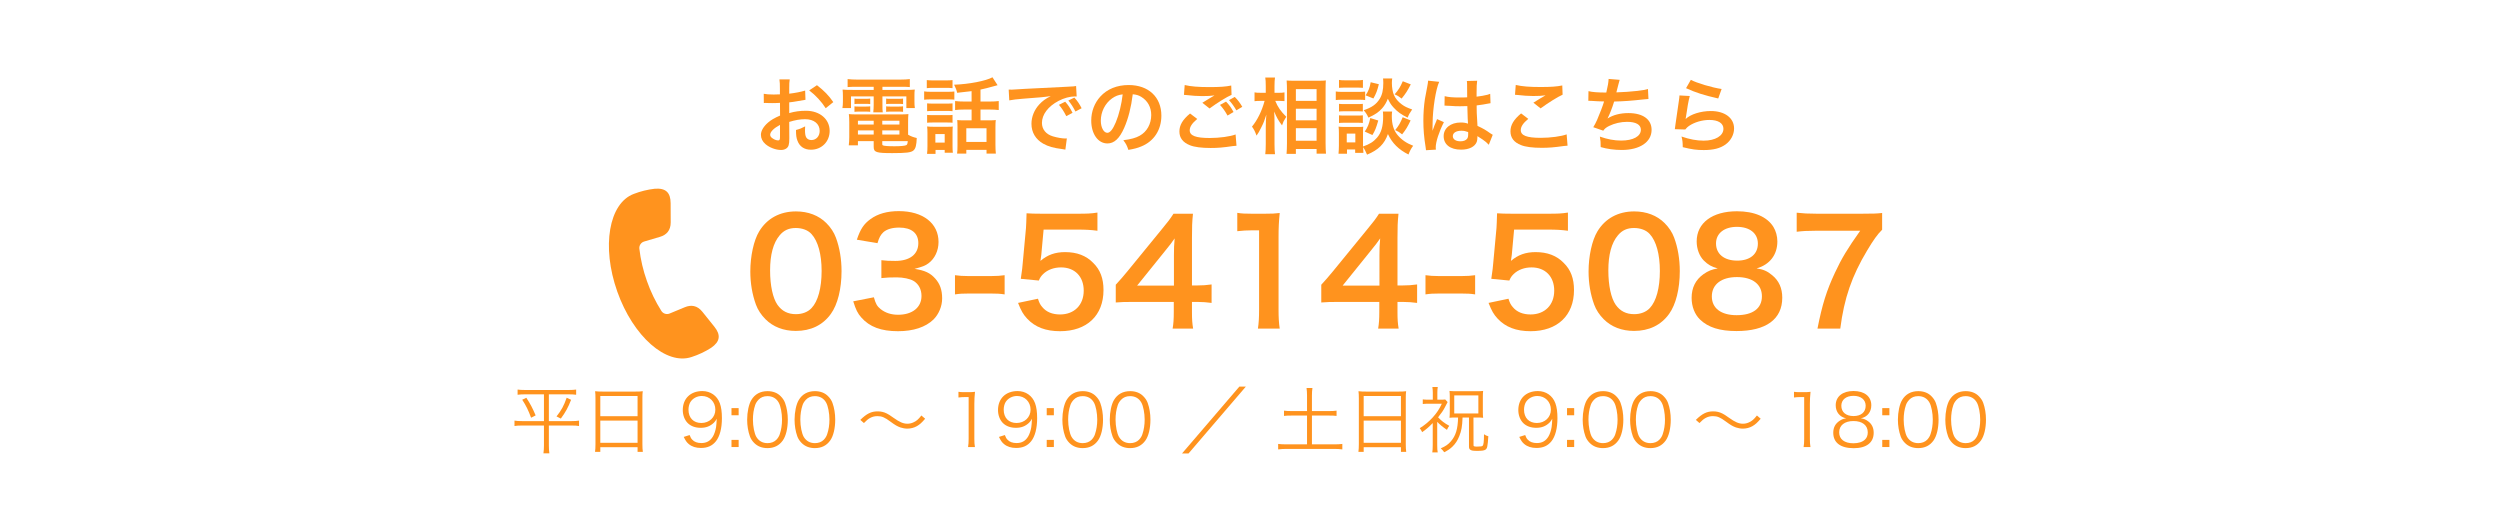<?xml version="1.0" encoding="utf-8"?>
<!-- Generator: Adobe Illustrator 23.1.1, SVG Export Plug-In . SVG Version: 6.00 Build 0)  -->
<svg version="1.1" id="レイヤー_1" xmlns="http://www.w3.org/2000/svg" xmlns:xlink="http://www.w3.org/1999/xlink" x="0px"
	 y="0px" width="485px" height="100px" viewBox="0 0 485 100" style="enable-background:new 0 0 485 100;" xml:space="preserve">
<style type="text/css">
	.st0{fill:#FFFFFF;}
	.st1{fill:#FF931E;}
	.st2{fill:#FFBB00;}
	.st3{fill:#FFE000;}
	.st4{fill:none;stroke:#FFFFFF;stroke-width:3;stroke-linecap:round;stroke-linejoin:round;}
	.st5{fill:url(#SVGID_1_);}
	.st6{clip-path:url(#SVGID_3_);}
	.st7{clip-path:url(#SVGID_5_);}
	.st8{clip-path:url(#SVGID_7_);fill:none;stroke:#FFE000;stroke-width:2;stroke-miterlimit:10;}
	.st9{clip-path:url(#SVGID_9_);}
	.st10{clip-path:url(#SVGID_11_);fill:none;stroke:#FFE000;stroke-width:2;stroke-miterlimit:10;}
	.st11{clip-path:url(#SVGID_13_);}
	.st12{clip-path:url(#SVGID_15_);fill:none;stroke:#FFE000;stroke-width:2;stroke-miterlimit:10;}
	.st13{clip-path:url(#SVGID_17_);}
	.st14{clip-path:url(#SVGID_19_);fill:none;stroke:#FFE000;stroke-width:2;stroke-miterlimit:10;}
	.st15{clip-path:url(#SVGID_21_);}
	.st16{clip-path:url(#SVGID_23_);fill:none;stroke:#FFE000;stroke-width:2;stroke-miterlimit:10;}
	.st17{clip-path:url(#SVGID_25_);}
	.st18{clip-path:url(#SVGID_27_);fill:none;stroke:#FFE000;stroke-width:2;stroke-miterlimit:10;}
	.st19{clip-path:url(#SVGID_29_);}
	.st20{clip-path:url(#SVGID_31_);fill:none;stroke:#FFE000;stroke-width:2;stroke-miterlimit:10;}
	.st21{clip-path:url(#SVGID_33_);}
	.st22{clip-path:url(#SVGID_35_);fill:none;stroke:#FFE000;stroke-width:2;stroke-miterlimit:10;}
	.st23{clip-path:url(#SVGID_37_);}
	.st24{clip-path:url(#SVGID_39_);fill:none;stroke:#FFE000;stroke-width:2;stroke-miterlimit:10;}
	.st25{clip-path:url(#SVGID_41_);}
	.st26{clip-path:url(#SVGID_43_);fill:none;stroke:#FFE000;stroke-width:2;stroke-miterlimit:10;}
	.st27{clip-path:url(#SVGID_45_);}
	.st28{clip-path:url(#SVGID_47_);fill:none;stroke:#FFE000;stroke-width:2;stroke-miterlimit:10;}
	.st29{clip-path:url(#SVGID_49_);}
	.st30{clip-path:url(#SVGID_51_);fill:none;stroke:#FFE000;stroke-width:2;stroke-miterlimit:10;}
	.st31{clip-path:url(#SVGID_53_);}
	.st32{clip-path:url(#SVGID_55_);fill:none;stroke:#FFE000;stroke-width:2;stroke-miterlimit:10;}
	.st33{clip-path:url(#SVGID_57_);}
	.st34{clip-path:url(#SVGID_59_);fill:none;stroke:#FFE000;stroke-width:2;stroke-miterlimit:10;}
	.st35{clip-path:url(#SVGID_61_);}
	.st36{clip-path:url(#SVGID_63_);fill:none;stroke:#FFE000;stroke-width:2;stroke-miterlimit:10;}
	.st37{clip-path:url(#SVGID_65_);}
	.st38{clip-path:url(#SVGID_67_);fill:none;stroke:#FFE000;stroke-width:2;stroke-miterlimit:10;}
	.st39{clip-path:url(#SVGID_69_);}
	.st40{clip-path:url(#SVGID_71_);fill:none;stroke:#FFE000;stroke-width:2;stroke-miterlimit:10;}
	.st41{clip-path:url(#SVGID_73_);}
	.st42{clip-path:url(#SVGID_75_);fill:none;stroke:#FFE000;stroke-width:2;stroke-miterlimit:10;}
	.st43{clip-path:url(#SVGID_77_);}
	.st44{clip-path:url(#SVGID_79_);fill:none;stroke:#FFE000;stroke-width:2;stroke-miterlimit:10;}
	.st45{clip-path:url(#SVGID_81_);}
	.st46{clip-path:url(#SVGID_83_);fill:none;stroke:#FFE000;stroke-width:2;stroke-miterlimit:10;}
	.st47{clip-path:url(#SVGID_85_);}
	.st48{clip-path:url(#SVGID_87_);fill:none;stroke:#FFE000;stroke-width:2;stroke-miterlimit:10;}
	.st49{clip-path:url(#SVGID_89_);}
	.st50{clip-path:url(#SVGID_91_);fill:none;stroke:#FFE000;stroke-width:2;stroke-miterlimit:10;}
	.st51{clip-path:url(#SVGID_93_);}
	.st52{clip-path:url(#SVGID_95_);fill:none;stroke:#FFE000;stroke-width:2;stroke-miterlimit:10;}
	.st53{clip-path:url(#SVGID_97_);}
	.st54{clip-path:url(#SVGID_99_);fill:none;stroke:#FFE000;stroke-width:2;stroke-miterlimit:10;}
	.st55{clip-path:url(#SVGID_101_);}
	.st56{clip-path:url(#SVGID_103_);fill:none;stroke:#FFE000;stroke-width:2;stroke-miterlimit:10;}
	.st57{clip-path:url(#SVGID_105_);}
	.st58{clip-path:url(#SVGID_107_);fill:none;stroke:#FFE000;stroke-width:2;stroke-miterlimit:10;}
	.st59{clip-path:url(#SVGID_109_);}
	.st60{clip-path:url(#SVGID_111_);fill:none;stroke:#FFE000;stroke-width:2;stroke-miterlimit:10;}
	.st61{clip-path:url(#SVGID_113_);}
	.st62{clip-path:url(#SVGID_115_);fill:none;stroke:#FFE000;stroke-width:2;stroke-miterlimit:10;}
	.st63{clip-path:url(#SVGID_117_);}
	.st64{clip-path:url(#SVGID_119_);fill:none;stroke:#FFE000;stroke-width:2;stroke-miterlimit:10;}
	.st65{clip-path:url(#SVGID_121_);}
	.st66{clip-path:url(#SVGID_123_);fill:none;stroke:#FFE000;stroke-width:2;stroke-miterlimit:10;}
	.st67{clip-path:url(#SVGID_125_);}
	.st68{clip-path:url(#SVGID_127_);fill:none;stroke:#FFE000;stroke-width:2;stroke-miterlimit:10;}
	.st69{fill:url(#SVGID_128_);}
	.st70{fill:url(#SVGID_129_);}
	.st71{fill:url(#SVGID_130_);}
	.st72{fill:url(#SVGID_131_);}
</style>
<g>
	<rect class="st0" width="485" height="100"/>
	<g>
		<path class="st1" d="M153.127,26.805c0,0.656-0.032,1.041-0.128,1.36c-0.145,0.561-0.721,0.929-1.473,0.929
			c-1.009,0-2.226-0.448-3.025-1.137c-0.576-0.496-0.881-1.12-0.881-1.809c0-0.752,0.496-1.601,1.377-2.369
			c0.576-0.496,1.28-0.912,2.337-1.36l-0.016-2.465c-0.129,0-0.129,0-0.656,0.032c-0.24,0.016-0.465,0.016-0.865,0.016
			c-0.239,0-0.688-0.016-0.88-0.016c-0.208-0.017-0.353-0.017-0.4-0.017c-0.063,0-0.191,0-0.336,0.017l-0.016-1.793
			c0.448,0.096,1.088,0.145,1.937,0.145c0.16,0,0.336,0,0.561-0.017c0.384-0.016,0.464-0.016,0.64-0.016v-1.057
			c0-0.912-0.016-1.328-0.096-1.841h2.001c-0.08,0.513-0.097,0.849-0.097,1.745v1.024c1.201-0.145,2.273-0.353,3.09-0.608
			l0.063,1.793c-0.288,0.048-0.592,0.096-1.696,0.288c-0.528,0.096-0.849,0.144-1.457,0.208v2.08
			c1.089-0.319,2.097-0.448,3.266-0.448c2.673,0,4.578,1.633,4.578,3.906c0,2.081-1.553,3.649-3.634,3.649
			c-1.297,0-2.209-0.624-2.625-1.776c-0.208-0.545-0.272-1.073-0.272-2.049c0.816-0.225,1.089-0.337,1.777-0.705
			c-0.032,0.305-0.032,0.448-0.032,0.705c0,0.672,0.064,1.104,0.224,1.408c0.177,0.336,0.561,0.544,1.009,0.544
			c0.944,0,1.616-0.752,1.616-1.776c0-1.377-1.12-2.273-2.833-2.273c-0.96,0-1.937,0.177-3.073,0.528L153.127,26.805z
			 M151.319,24.227c-1.201,0.641-1.905,1.345-1.905,1.921c0,0.272,0.16,0.513,0.528,0.736c0.32,0.225,0.721,0.353,1.024,0.353
			c0.272,0,0.353-0.145,0.353-0.673V24.227z M160.186,20.994c-0.801-1.264-1.969-2.528-3.201-3.457l1.505-1.009
			c1.393,1.073,2.32,2.033,3.169,3.281L160.186,20.994z"/>
		<path class="st1" d="M166.118,16.833c-0.704,0-1.152,0.016-1.681,0.063v-1.553c0.576,0.064,1.137,0.097,1.809,0.097h8.452
			c0.72,0,1.265-0.032,1.809-0.097v1.553c-0.528-0.048-0.929-0.063-1.648-0.063h-3.666v0.608h4.29c1.072,0,1.521-0.017,1.984-0.064
			c-0.063,0.4-0.063,0.704-0.063,1.312v1.009c0,0.56,0.016,0.832,0.08,1.265h-1.649v-2.257h-4.642v1.584
			c0,0.769,0,1.072,0.064,1.505h-1.841c0.048-0.464,0.08-0.849,0.08-1.505v-1.584h-4.402v2.257h-1.664
			c0.063-0.433,0.096-0.721,0.096-1.265v-1.009c0-0.576-0.016-0.896-0.064-1.312c0.448,0.048,0.896,0.064,1.969,0.064h4.066v-0.608
			H166.118z M176.17,26.133c0.56,0.32,1.04,0.496,1.681,0.64c-0.049,1.393-0.225,2.065-0.641,2.417
			c-0.464,0.4-1.377,0.513-4.113,0.513c-3.138,0-3.602-0.16-3.602-1.232v-1.089h-3.058v0.816h-1.776
			c0.063-0.496,0.096-1.008,0.096-1.585v-2.944c0-0.608-0.032-1.057-0.08-1.537c0.433,0.048,0.832,0.064,1.521,0.064h8.451
			c0.721,0,1.153-0.017,1.585-0.064c-0.048,0.433-0.063,0.832-0.063,1.553V26.133z M165.766,19.122
			c0.256,0.048,0.384,0.048,0.832,0.048h1.408c0.353,0,0.608-0.017,0.816-0.048v1.072c-0.256-0.032-0.432-0.048-0.816-0.048h-1.408
			c-0.384,0-0.576,0.016-0.832,0.048V19.122z M165.766,20.626c0.256,0.049,0.384,0.049,0.832,0.049h1.408
			c0.368,0,0.608-0.017,0.816-0.049v1.073c-0.224-0.032-0.416-0.049-0.816-0.049h-1.408c-0.4,0-0.561,0.017-0.832,0.049V20.626z
			 M166.438,23.428v0.736h3.058v-0.736H166.438z M166.438,25.3V26.1h3.058V25.3H166.438z M171.16,24.164h3.33v-0.736h-3.33V24.164z
			 M171.16,26.1h3.33V25.3h-3.33V26.1z M171.16,27.957c0,0.128,0.032,0.208,0.112,0.24c0.208,0.112,0.961,0.176,2.257,0.176
			c1.169,0,2.017-0.079,2.273-0.208c0.191-0.096,0.256-0.239,0.304-0.784h-4.946V27.957z M171.913,19.122
			c0.24,0.048,0.384,0.048,0.832,0.048h1.633c0.368,0,0.592-0.017,0.816-0.048v1.072c-0.272-0.032-0.433-0.048-0.816-0.048h-1.633
			c-0.384,0-0.592,0.016-0.832,0.048V19.122z M171.913,20.626c0.24,0.049,0.384,0.049,0.832,0.049h1.633
			c0.368,0,0.608-0.017,0.816-0.049v1.073c-0.24-0.032-0.416-0.049-0.816-0.049h-1.633c-0.4,0-0.561,0.017-0.832,0.049V20.626z"/>
		<path class="st1" d="M179.285,17.729c0.4,0.063,0.688,0.08,1.297,0.08h3.265c0.673,0,0.929-0.017,1.297-0.064v1.585
			c-0.336-0.032-0.528-0.048-1.217-0.048h-3.345c-0.593,0-0.896,0.016-1.297,0.063V17.729z M179.797,15.536
			c0.416,0.048,0.688,0.064,1.328,0.064h2.337c0.641,0,0.912-0.017,1.329-0.064v1.568c-0.385-0.048-0.753-0.063-1.329-0.063h-2.337
			c-0.576,0-0.929,0.016-1.328,0.063V15.536z M181.494,29.846h-1.648c0.063-0.479,0.08-0.896,0.08-1.504v-2.545
			c0-0.513-0.017-0.816-0.064-1.265c0.385,0.048,0.736,0.063,1.217,0.063h2.689c0.624,0,0.8,0,1.072-0.048
			c-0.032,0.32-0.048,0.576-0.048,1.152v2.689c0,0.592,0.016,0.832,0.063,1.248h-1.585v-0.544h-1.776V29.846z M179.861,20.05
			c0.336,0.032,0.544,0.049,1.057,0.049h2.85c0.512,0,0.72-0.017,1.024-0.049v1.521c-0.385-0.048-0.545-0.048-1.024-0.048h-2.85
			c-0.513,0-0.721,0.017-1.057,0.048V20.05z M179.861,22.291c0.336,0.032,0.544,0.048,1.057,0.048h2.85c0.527,0,0.704,0,1.024-0.048
			v1.521c-0.368-0.048-0.528-0.048-1.057-0.048h-2.833c-0.497,0-0.721,0.016-1.041,0.048V22.291z M181.461,27.669h1.809v-1.664
			h-1.809V27.669z M188.489,17.682c-0.961,0.128-1.121,0.144-2.802,0.319c-0.111-0.512-0.256-0.896-0.592-1.568
			c2.881-0.096,6.179-0.736,7.443-1.44l0.992,1.536c-0.208,0.049-0.208,0.049-0.769,0.208c-0.944,0.272-1.776,0.48-2.545,0.641
			v2.321h1.729c0.801,0,1.312-0.032,1.809-0.097v1.745c-0.512-0.064-1.057-0.096-1.792-0.096h-1.745v2.097h1.761
			c0.544,0,0.864-0.017,1.2-0.064c-0.048,0.368-0.063,0.784-0.063,1.393v3.441c0,0.641,0.031,1.265,0.08,1.681h-1.81v-0.72h-3.921
			v0.72h-1.793c0.064-0.416,0.08-0.88,0.08-1.633v-3.602c0-0.56-0.016-0.848-0.048-1.28c0.352,0.048,0.72,0.064,1.168,0.064h1.617
			v-2.097h-1.393c-0.801,0-1.28,0.031-1.809,0.096v-1.745c0.512,0.064,1.024,0.097,1.824,0.097h1.377V17.682z M187.464,27.541h3.921
			v-2.657h-3.921V27.541z"/>
		<path class="st1" d="M195.685,17.377c0.353,0.016,0.528,0.016,0.608,0.016c0.288,0,0.288,0,2.641-0.159
			c0.896-0.049,3.554-0.192,7.987-0.4c1.312-0.064,1.553-0.08,1.841-0.145l0.112,2.033c-0.177-0.016-0.177-0.016-0.336-0.016
			c-0.961,0-2.146,0.319-3.17,0.864c-2.032,1.056-3.233,2.656-3.233,4.273c0,1.248,0.784,2.209,2.129,2.609
			c0.784,0.239,1.809,0.416,2.385,0.416c0.017,0,0.16,0,0.32-0.017l-0.288,2.177c-0.191-0.048-0.271-0.048-0.544-0.096
			c-1.761-0.224-2.77-0.512-3.745-1.057c-1.473-0.832-2.289-2.192-2.289-3.857c0-1.36,0.544-2.705,1.521-3.762
			c0.608-0.656,1.185-1.088,2.225-1.616c-1.297,0.192-1.921,0.256-5.395,0.512c-1.072,0.08-2.032,0.192-2.656,0.32L195.685,17.377z
			 M206.649,19.73c0.641,0.735,0.929,1.168,1.425,2.16l-1.216,0.641c-0.48-0.944-0.865-1.537-1.425-2.193L206.649,19.73z
			 M208.634,21.635c-0.448-0.88-0.832-1.473-1.377-2.129l1.169-0.576c0.608,0.672,0.96,1.185,1.408,2.064L208.634,21.635z"/>
		<path class="st1" d="M218.087,24.82c-0.912,2.064-1.937,3.009-3.249,3.009c-1.825,0-3.138-1.856-3.138-4.434
			c0-1.761,0.625-3.409,1.761-4.658c1.345-1.473,3.233-2.24,5.507-2.24c3.841,0,6.338,2.337,6.338,5.938
			c0,2.769-1.44,4.978-3.89,5.97c-0.768,0.32-1.393,0.48-2.513,0.673c-0.272-0.849-0.464-1.201-0.977-1.873
			c1.473-0.192,2.434-0.448,3.186-0.881c1.393-0.768,2.225-2.288,2.225-4.001c0-1.537-0.688-2.785-1.969-3.554
			c-0.496-0.288-0.912-0.416-1.616-0.48C219.448,20.803,218.888,23.012,218.087,24.82z M215.735,19.09
			c-1.345,0.96-2.177,2.609-2.177,4.321c0,1.312,0.56,2.354,1.264,2.354c0.528,0,1.073-0.673,1.649-2.049
			c0.608-1.44,1.136-3.602,1.328-5.41C216.967,18.401,216.391,18.626,215.735,19.09z"/>
		<path class="st1" d="M232.263,23.075c-1.009,0.849-1.457,1.521-1.457,2.209c0,1.04,1.169,1.488,3.874,1.488
			c1.904,0,4.001-0.288,5.025-0.688l0.177,2.192c-0.272,0.017-0.368,0.032-0.705,0.064c-1.921,0.288-2.944,0.368-4.321,0.368
			c-1.745,0-3.153-0.177-4.002-0.528c-1.376-0.545-2.049-1.425-2.049-2.673c0-1.233,0.624-2.289,2.065-3.49L232.263,23.075z
			 M229.83,16.497c1.232,0.288,2.657,0.399,4.802,0.399c2.033,0,3.17-0.08,4.227-0.304l0.063,1.809
			c-0.96,0.416-2.688,1.488-4.273,2.642l-1.393-1.104c0.832-0.528,1.616-0.993,2.353-1.425c-0.704,0.096-1.393,0.128-2.4,0.128
			c-0.816,0-2.146-0.08-2.93-0.192c-0.32-0.032-0.368-0.032-0.592-0.048L229.83,16.497z M237.849,19.714
			c0.641,0.673,0.992,1.137,1.456,2.017l-1.168,0.688c-0.433-0.8-0.896-1.456-1.457-2.064L237.849,19.714z M239.85,21.411
			c-0.4-0.721-0.864-1.361-1.425-1.985l1.12-0.624c0.625,0.624,1.041,1.2,1.457,1.921L239.85,21.411z"/>
		<path class="st1" d="M247.399,19.57c0.496,1.2,1.072,2.049,2.145,3.089c-0.08,0.128-0.145,0.24-0.192,0.304
			c-0.336,0.528-0.384,0.641-0.64,1.361c-0.705-0.944-1.041-1.521-1.521-2.689c0.049,0.929,0.064,1.312,0.064,2.193v4.113
			c0,0.8,0.032,1.488,0.096,1.969h-1.889c0.064-0.513,0.097-1.152,0.097-1.969v-3.298c0-0.704,0.048-1.84,0.111-2.4
			c-0.352,1.12-0.544,1.616-0.96,2.433c-0.368,0.769-0.656,1.249-0.944,1.633c-0.272-0.769-0.496-1.217-0.881-1.745
			c1.041-1.248,1.921-3.024,2.449-4.993h-0.784c-0.512,0-0.832,0.016-1.169,0.063v-1.713c0.289,0.064,0.641,0.08,1.185,0.08h0.993
			v-1.296c0-0.849-0.032-1.217-0.097-1.665h1.889c-0.063,0.416-0.096,0.912-0.096,1.648v1.312h0.912c0.416,0,0.736-0.016,1.024-0.08
			v1.697c-0.368-0.032-0.64-0.048-1.008-0.048H247.399z M249.591,29.846c0.048-0.592,0.08-1.264,0.08-2.049V17.313
			c0-0.545-0.016-0.929-0.064-1.697c0.433,0.032,0.736,0.048,1.425,0.048h4.802c0.688,0,1.041-0.016,1.377-0.063
			c-0.032,0.464-0.048,0.896-0.048,1.633v10.548c0,0.849,0.032,1.537,0.08,2.033h-1.825v-0.913H251.4v0.944H249.591z M251.4,19.57
			h4.018v-2.273H251.4V19.57z M251.4,23.348h4.018v-2.257H251.4V23.348z M251.4,27.301h4.018v-2.433H251.4V27.301z"/>
		<path class="st1" d="M259.141,17.745c0.384,0.064,0.688,0.08,1.28,0.08h3.137c0.656,0,0.896-0.016,1.281-0.064v1.649
			c-0.337-0.048-0.561-0.064-1.217-0.064h-3.201c-0.561,0-0.896,0.017-1.28,0.064V17.745z M270.073,21.635
			c-0.048,0.288-0.063,0.561-0.063,0.896c0,1.585,0.352,2.737,1.104,3.649c0.752,0.912,1.744,1.601,3.041,2.097
			c-0.433,0.593-0.592,0.896-0.912,1.697c-1.905-0.945-3.186-2.226-3.986-3.97c-0.672,1.921-1.84,3.089-4.049,4.001
			c-0.24-0.576-0.48-1.056-0.769-1.456c0.016,0.576,0.032,0.752,0.063,1.104h-1.601v-0.656h-1.584v0.832h-1.648
			c0.048-0.496,0.079-1.057,0.079-1.568v-2.449c0-0.48-0.016-0.816-0.063-1.249c0.32,0.049,0.576,0.064,1.072,0.064h2.753
			c0.528,0,0.688,0,0.961-0.048c-0.032,0.288-0.048,0.561-0.048,1.152v2.353c0,0.097,0,0.177,0,0.337
			c1.264-0.433,2.032-0.913,2.721-1.713c0.832-0.961,1.185-2.209,1.185-4.082c0-0.448-0.017-0.688-0.048-0.992H270.073z
			 M259.765,15.504c0.368,0.064,0.656,0.08,1.296,0.08h2.049c0.641,0,0.913-0.016,1.297-0.08v1.537
			c-0.432-0.032-0.72-0.048-1.297-0.048h-2.049c-0.576,0-0.912,0.016-1.296,0.048V15.504z M259.765,20.146
			c0.304,0.031,0.512,0.048,1.008,0.048h2.626c0.512,0,0.72-0.017,0.992-0.048v1.488c-0.288-0.032-0.528-0.048-0.992-0.048h-2.626
			c-0.496,0-0.704,0.016-1.008,0.048V20.146z M259.765,22.371c0.304,0.032,0.512,0.048,1.008,0.048h2.626
			c0.512,0,0.72-0.016,0.992-0.048v1.488c-0.272-0.031-0.528-0.048-1.009-0.048h-2.609c-0.479,0-0.72,0.017-1.008,0.048V22.371z
			 M261.27,27.621h1.664v-1.696h-1.664V27.621z M270.089,15.216c-0.048,0.32-0.064,0.608-0.064,0.913c0,0.848,0.16,1.792,0.4,2.305
			c0.304,0.688,0.784,1.265,1.505,1.809c0.56,0.416,1.024,0.641,2.032,0.992c-0.448,0.641-0.608,0.913-0.88,1.585
			c-1.2-0.576-1.969-1.12-2.722-1.953c-0.512-0.576-0.64-0.768-1.12-1.713c-0.272,0.705-0.624,1.312-1.104,1.857
			c-0.672,0.752-1.36,1.216-2.657,1.809c-0.304-0.641-0.512-0.977-0.928-1.44c1.553-0.513,2.448-1.137,3.104-2.193
			c0.497-0.8,0.705-1.729,0.705-3.073c0-0.368-0.017-0.544-0.049-0.896H270.089z M267.384,23.38
			c-0.416,1.456-0.624,1.969-1.137,2.816l-1.488-0.672c0.56-0.801,0.848-1.488,1.072-2.625L267.384,23.38z M267.497,16.337
			c-0.305,1.248-0.528,1.824-1.057,2.769l-1.505-0.608c0.576-0.912,0.784-1.44,0.977-2.545L267.497,16.337z M273.691,16.368
			c-0.641,1.249-1.009,1.825-1.777,2.754c-0.528-0.416-0.784-0.576-1.36-0.816c0.784-0.896,1.104-1.425,1.585-2.545L273.691,16.368z
			 M273.659,23.363c-0.608,1.265-0.912,1.777-1.648,2.705c-0.593-0.464-0.673-0.512-1.345-0.832
			c0.688-0.832,1.024-1.425,1.456-2.497L273.659,23.363z"/>
		<path class="st1" d="M276.645,29.142c-0.016-0.16-0.016-0.256-0.08-0.624c-0.304-1.873-0.432-3.409-0.432-5.09
			c0-1.44,0.096-2.85,0.304-4.242c0.08-0.479,0.08-0.479,0.433-2.289c0.112-0.56,0.176-1.024,0.176-1.185c0-0.016,0-0.031,0-0.063
			l2.161,0.224c-0.656,1.393-1.265,5.251-1.28,8.035c-0.017,0.577-0.017,0.577-0.017,0.833c0,0.112,0,0.112,0,0.256
			c0,0.128,0,0.16-0.016,0.336h0.016c0.08-0.176,0.08-0.176,0.192-0.464c0.032-0.112,0.112-0.288,0.192-0.544
			c0.144-0.337,0.144-0.337,0.304-0.721c0.032-0.048,0.048-0.096,0.192-0.496l1.328,0.592c-0.944,1.857-1.585,3.842-1.585,4.898
			c0,0.112,0,0.128,0.032,0.432L276.645,29.142z M280.263,18.657c0.752,0.192,1.584,0.257,2.896,0.257c0.561,0,0.913,0,1.473-0.032
			c0-0.944-0.016-1.745-0.016-2.401c0-0.352-0.017-0.592-0.048-0.769l2.001-0.048c-0.08,0.448-0.112,1.217-0.112,2.354
			c0,0.176,0,0.416,0,0.736c0.832-0.097,1.536-0.225,2.161-0.385c0.096-0.031,0.096-0.031,0.352-0.128l0.128-0.032l0.064,1.81
			c-0.16,0.016-0.176,0.016-0.465,0.08c-0.544,0.111-1.376,0.256-2.225,0.352c0,0.145,0,0.145,0,0.353c0,0.896,0,0.928,0.16,3.617
			c1.152,0.544,1.553,0.769,2.513,1.457c0.208,0.144,0.288,0.191,0.448,0.271l-0.768,1.937c-0.272-0.319-0.753-0.736-1.201-1.024
			c-0.544-0.352-0.912-0.592-1.008-0.656c0,0.097,0,0.129,0,0.225c0,0.352-0.048,0.672-0.128,0.896
			c-0.368,0.944-1.489,1.504-3.042,1.504c-2.097,0-3.377-0.992-3.377-2.625c0-1.552,1.36-2.641,3.297-2.641
			c0.593,0,0.993,0.064,1.425,0.224c-0.048-0.399-0.063-1.184-0.128-3.409c-0.641,0.017-1.024,0.032-1.44,0.032
			c-0.593,0-1.232-0.016-1.985-0.08c-0.224,0-0.399-0.016-0.479-0.016c-0.145-0.017-0.24-0.017-0.272-0.017
			c-0.08-0.016-0.128-0.016-0.16-0.016c-0.016,0-0.048,0-0.096,0.016L280.263,18.657z M283.512,25.364
			c-1.024,0-1.665,0.4-1.665,1.057c0,0.592,0.576,0.992,1.473,0.992c0.593,0,1.057-0.176,1.297-0.496
			c0.144-0.192,0.208-0.433,0.208-0.864c0-0.176,0-0.433,0-0.433C284.296,25.429,283.993,25.364,283.512,25.364z"/>
		<path class="st1" d="M296.487,23.059c-1.009,0.832-1.456,1.504-1.456,2.192c0,1.041,1.168,1.489,3.873,1.489
			c1.905,0,4.002-0.288,5.026-0.673l0.176,2.193c-0.272,0.016-0.368,0.016-0.704,0.063c-1.921,0.272-2.945,0.353-4.322,0.353
			c-1.744,0-3.153-0.176-4.001-0.528c-1.377-0.528-2.049-1.425-2.049-2.673c0-1.217,0.624-2.273,2.064-3.474L296.487,23.059z
			 M294.054,16.48c1.232,0.288,2.657,0.4,4.802,0.4c2.033,0,3.169-0.08,4.226-0.304l0.064,1.792
			c-0.961,0.433-2.689,1.505-4.274,2.657l-1.393-1.104c0.833-0.528,1.617-1.008,2.354-1.425c-0.704,0.097-1.393,0.129-2.401,0.129
			c-0.816,0-2.145-0.08-2.929-0.192c-0.32-0.032-0.368-0.048-0.593-0.048L294.054,16.48z"/>
		<path class="st1" d="M308.165,17.682c0.736,0.191,1.809,0.271,3.457,0.271c0.304-1.28,0.416-1.952,0.448-2.641l2.145,0.176
			c-0.096,0.288-0.096,0.288-0.256,0.929c-0.288,1.2-0.288,1.2-0.384,1.504c1.216-0.031,3.024-0.16,4.081-0.288
			c1.185-0.144,1.489-0.208,2.049-0.368l0.097,1.938c-0.368,0.016-0.513,0.031-0.929,0.08c-2.321,0.256-3.729,0.368-5.73,0.416
			c-0.336,1.136-0.944,2.673-1.265,3.249v0.032c1.072-0.688,2.465-1.041,4.034-1.041c2.816,0,4.497,1.217,4.497,3.25
			c0,2.369-2.288,3.905-5.794,3.905c-1.425,0-2.833-0.192-4.082-0.561c0-0.912-0.016-1.232-0.159-2.032
			c1.44,0.512,2.784,0.769,4.129,0.769c2.321,0,3.826-0.816,3.826-2.098c0-0.992-0.961-1.536-2.689-1.536
			c-1.185,0-2.417,0.288-3.441,0.784c-0.592,0.288-0.88,0.528-1.168,0.929l-1.938-0.673c0.24-0.384,0.513-0.88,0.753-1.44
			c0.528-1.217,1.12-2.77,1.344-3.554c-0.848-0.016-1.568-0.048-2.417-0.111c-0.224-0.017-0.384-0.017-0.512-0.017
			c-0.016,0-0.064,0-0.128,0L308.165,17.682z"/>
		<path class="st1" d="M327.815,18.626c-0.24,0.88-0.513,2.368-0.721,3.938c-0.032,0.224-0.032,0.224-0.08,0.464l0.032,0.032
			c0.929-0.896,2.913-1.521,4.85-1.521c2.722,0,4.514,1.344,4.514,3.393c0,1.169-0.624,2.354-1.648,3.09
			c-1.04,0.752-2.369,1.088-4.226,1.088c-1.377,0-2.257-0.111-4.082-0.56c-0.016-0.992-0.048-1.312-0.239-2.065
			c1.568,0.545,2.944,0.801,4.306,0.801c2.257,0,3.825-0.944,3.825-2.305c0-1.073-1.009-1.713-2.705-1.713
			c-1.425,0-2.913,0.432-3.985,1.168c-0.288,0.208-0.385,0.305-0.721,0.688l-2.017-0.063c0.048-0.288,0.048-0.353,0.128-0.961
			c0.128-0.992,0.384-2.769,0.673-4.658c0.063-0.384,0.079-0.576,0.096-0.928L327.815,18.626z M328.023,15.488
			c1.104,0.608,4.161,1.521,5.97,1.776l-0.656,1.841c-2.736-0.624-4.417-1.152-6.242-2.001L328.023,15.488z"/>
	</g>
	<g>
		<path class="st1" d="M138.589,63.385l-2.339-2.915c-0.992-1.236-2.194-1.37-3.39-0.87l-2.953,1.224
			c-0.583,0.243-1.257,0.033-1.599-0.499c-1.151-1.821-2.091-3.768-2.803-5.802c-0.726-2.029-1.219-4.133-1.47-6.274
			c-0.069-0.628,0.323-1.215,0.929-1.393l3.066-0.906c1.244-0.364,2.094-1.224,2.088-2.809l-0.016-3.738
			c-0.007-2.047-0.949-2.955-3.072-2.788c-1.391,0.158-2.756,0.494-4.061,0.999c-4.845,1.801-6.31,10.207-3.219,18.944
			c3.091,8.737,9.518,14.35,14.417,12.703c1.333-0.428,2.605-1.025,3.786-1.777C139.71,66.279,139.871,64.981,138.589,63.385z"/>
		<g>
			<path class="st1" d="M148.503,61.929c-0.84-0.84-1.484-1.819-1.849-2.827c-0.728-1.988-1.092-4.173-1.092-6.44
				c0-2.968,0.672-6.048,1.708-7.756c1.512-2.521,4.032-3.893,7.14-3.893c2.381,0,4.425,0.784,5.908,2.269
				c0.84,0.84,1.484,1.82,1.849,2.828c0.728,1.96,1.092,4.2,1.092,6.496c0,3.443-0.756,6.468-2.072,8.288
				c-1.568,2.184-3.892,3.304-6.804,3.304C152.003,64.197,149.987,63.413,148.503,61.929z M157.435,59.773
				c1.26-1.316,1.96-3.92,1.96-7.196c0-3.248-0.7-5.796-1.96-7.168c-0.672-0.756-1.792-1.176-3.052-1.176
				c-1.344,0-2.324,0.448-3.136,1.428c-1.232,1.456-1.849,3.752-1.849,6.804c0,2.94,0.532,5.376,1.428,6.664
				c0.868,1.232,2.044,1.82,3.584,1.82C155.643,60.949,156.735,60.529,157.435,59.773z"/>
			<path class="st1" d="M169.531,57.673c0.364,1.288,0.616,1.736,1.315,2.296c0.925,0.729,2.044,1.093,3.389,1.093
				c2.771,0,4.536-1.429,4.536-3.641c0-1.288-0.561-2.352-1.568-2.939c-0.672-0.393-1.988-0.672-3.22-0.672
				c-1.232,0-2.044,0.027-2.996,0.14v-3.472c0.896,0.111,1.512,0.14,2.716,0.14c2.8,0,4.452-1.288,4.452-3.444
				c0-1.932-1.316-3.023-3.696-3.023c-1.372,0-2.38,0.308-3.052,0.868c-0.561,0.531-0.84,1.008-1.176,2.155l-4.004-0.672
				c0.699-2.072,1.344-3.052,2.659-4.004c1.429-1.036,3.248-1.54,5.488-1.54c4.676,0,7.7,2.353,7.7,5.992
				c0,1.68-0.729,3.22-1.932,4.116c-0.616,0.476-1.232,0.699-2.717,1.092c1.988,0.308,3.024,0.784,4.004,1.876
				c0.925,1.036,1.345,2.212,1.345,3.864c0,1.512-0.645,3.052-1.681,4.088c-1.54,1.483-3.892,2.268-6.888,2.268
				c-3.276,0-5.516-0.84-7.112-2.66c-0.699-0.783-1.063-1.512-1.567-3.136L169.531,57.673z"/>
			<path class="st1" d="M185.266,53.389c0.812,0.112,1.512,0.169,2.632,0.169h4.34c1.148,0,1.849-0.057,2.66-0.169v3.725
				c-0.924-0.141-1.512-0.168-2.66-0.168h-4.34c-1.092,0-1.708,0.027-2.632,0.168V53.389z"/>
			<path class="st1" d="M201.366,57.953c0.252,0.812,0.448,1.176,0.84,1.624c0.784,0.952,1.96,1.428,3.444,1.428
				c2.771,0,4.592-1.848,4.592-4.62c0-2.743-1.736-4.508-4.396-4.508c-1.372,0-2.604,0.448-3.473,1.288
				c-0.392,0.393-0.588,0.645-0.84,1.26l-3.5-0.336c0.28-1.987,0.309-2.128,0.364-2.912l0.644-6.943
				c0.028-0.504,0.084-1.456,0.112-2.856c0.84,0.057,1.484,0.084,2.968,0.084h6.889c1.932,0,2.632-0.027,3.892-0.224v3.528
				c-1.232-0.169-2.324-0.225-3.864-0.225h-6.58l-0.447,4.9c-0.028,0.224-0.084,0.616-0.168,1.176
				c1.371-1.176,2.855-1.708,4.787-1.708c2.269,0,4.089,0.672,5.46,2.1c1.372,1.345,1.988,3.024,1.988,5.265
				c0,4.928-3.22,7.979-8.428,7.979c-2.772,0-4.844-0.784-6.384-2.436c-0.756-0.812-1.148-1.484-1.765-3.053L201.366,57.953z"/>
			<path class="st1" d="M235.049,58.765c-1.036-0.14-1.624-0.168-2.8-0.195h-1.008v1.987c0,1.429,0.056,2.156,0.224,3.192h-3.976
				c0.168-0.979,0.224-1.848,0.224-3.248v-1.932h-7.756c-1.652,0-2.548,0.027-3.5,0.111v-3.443c0.952-1.036,1.26-1.4,2.24-2.576
				l6.636-8.12c1.231-1.483,1.68-2.072,2.324-3.08h3.779c-0.168,1.624-0.195,2.604-0.195,4.732v9.184h0.979
				c1.12,0,1.792-0.056,2.828-0.196V58.765z M227.742,49.609c0-1.316,0.027-2.212,0.14-3.36c-0.56,0.812-0.896,1.26-1.904,2.492
				l-5.376,6.664h7.141V49.609z"/>
			<path class="st1" d="M244.037,63.749c0.168-1.092,0.225-2.184,0.225-3.64V44.682h-1.345c-1.035,0-1.848,0.056-2.884,0.168v-3.557
				c0.868,0.141,1.484,0.168,2.8,0.168h2.576c1.428,0,1.849-0.027,2.856-0.14c-0.168,1.652-0.225,2.939-0.225,4.62v14.168
				c0,1.483,0.057,2.492,0.225,3.64H244.037z"/>
			<path class="st1" d="M274.92,58.765c-1.036-0.14-1.624-0.168-2.8-0.195h-1.008v1.987c0,1.429,0.056,2.156,0.224,3.192h-3.976
				c0.168-0.979,0.224-1.848,0.224-3.248v-1.932h-7.756c-1.652,0-2.548,0.027-3.5,0.111v-3.443c0.952-1.036,1.26-1.4,2.24-2.576
				l6.636-8.12c1.231-1.483,1.68-2.072,2.324-3.08h3.779c-0.168,1.624-0.195,2.604-0.195,4.732v9.184h0.979
				c1.12,0,1.792-0.056,2.828-0.196V58.765z M267.613,49.609c0-1.316,0.027-2.212,0.14-3.36c-0.56,0.812-0.896,1.26-1.904,2.492
				l-5.376,6.664h7.141V49.609z"/>
			<path class="st1" d="M276.544,53.389c0.812,0.112,1.512,0.169,2.632,0.169h4.34c1.147,0,1.848-0.057,2.66-0.169v3.725
				c-0.924-0.141-1.513-0.168-2.66-0.168h-4.34c-1.092,0-1.708,0.027-2.632,0.168V53.389z"/>
			<path class="st1" d="M292.644,57.953c0.252,0.812,0.447,1.176,0.84,1.624c0.784,0.952,1.96,1.428,3.443,1.428
				c2.772,0,4.593-1.848,4.593-4.62c0-2.743-1.736-4.508-4.396-4.508c-1.372,0-2.604,0.448-3.472,1.288
				c-0.393,0.393-0.588,0.645-0.84,1.26l-3.5-0.336c0.279-1.987,0.308-2.128,0.363-2.912l0.645-6.943
				c0.028-0.504,0.084-1.456,0.112-2.856c0.84,0.057,1.483,0.084,2.968,0.084h6.888c1.932,0,2.632-0.027,3.892-0.224v3.528
				c-1.231-0.169-2.323-0.225-3.863-0.225h-6.58l-0.448,4.9c-0.028,0.224-0.084,0.616-0.168,1.176
				c1.372-1.176,2.856-1.708,4.788-1.708c2.268,0,4.088,0.672,5.46,2.1c1.372,1.345,1.988,3.024,1.988,5.265
				c0,4.928-3.221,7.979-8.429,7.979c-2.771,0-4.844-0.784-6.384-2.436c-0.756-0.812-1.147-1.484-1.764-3.053L292.644,57.953z"/>
			<path class="st1" d="M311.123,61.929c-0.84-0.84-1.484-1.819-1.849-2.827c-0.728-1.988-1.092-4.173-1.092-6.44
				c0-2.968,0.672-6.048,1.708-7.756c1.512-2.521,4.032-3.893,7.14-3.893c2.381,0,4.425,0.784,5.908,2.269
				c0.84,0.84,1.484,1.82,1.849,2.828c0.728,1.96,1.092,4.2,1.092,6.496c0,3.443-0.756,6.468-2.072,8.288
				c-1.568,2.184-3.892,3.304-6.804,3.304C314.623,64.197,312.607,63.413,311.123,61.929z M320.055,59.773
				c1.26-1.316,1.96-3.92,1.96-7.196c0-3.248-0.7-5.796-1.96-7.168c-0.672-0.756-1.792-1.176-3.052-1.176
				c-1.344,0-2.324,0.448-3.136,1.428c-1.232,1.456-1.849,3.752-1.849,6.804c0,2.94,0.532,5.376,1.428,6.664
				c0.868,1.232,2.044,1.82,3.584,1.82C318.263,60.949,319.355,60.529,320.055,59.773z"/>
			<path class="st1" d="M330.527,50.533c-0.868-0.896-1.372-2.268-1.372-3.696c0-3.584,3.024-5.852,7.812-5.852
				c3.389,0,5.881,1.092,7.084,3.052c0.477,0.784,0.757,1.792,0.757,2.8c0,2.604-1.484,4.508-4.032,5.236
				c1.26,0.168,2.1,0.532,3.023,1.315c1.316,1.064,1.96,2.521,1.96,4.368c0,4.172-3.136,6.468-8.876,6.468
				c-3.248,0-5.487-0.699-7.084-2.239c-1.035-1.008-1.624-2.521-1.624-4.2c0-1.96,0.757-3.5,2.297-4.592
				c0.924-0.645,1.624-0.924,2.771-1.12C332.067,51.765,331.338,51.345,330.527,50.533z M341.811,57.477
				c0-2.324-1.82-3.725-4.845-3.725c-3.023,0-4.871,1.428-4.871,3.752c0,2.296,1.792,3.641,4.815,3.641
				C340.046,61.145,341.811,59.829,341.811,57.477z M332.907,47.229c0,2.044,1.568,3.332,4.116,3.332
				c2.492,0,4.004-1.261,4.004-3.305c0-1.987-1.568-3.248-4.061-3.248C334.502,44.009,332.907,45.269,332.907,47.229z"/>
			<path class="st1" d="M365.134,44.569c-0.896,0.868-1.708,2.016-2.912,4.032c-2.968,4.956-4.452,9.239-5.208,15.147h-4.424
				c0.924-4.676,1.764-7.364,3.388-10.836c1.288-2.771,2.437-4.676,4.9-8.147h-8.652c-1.651,0-2.52,0.056-3.668,0.195v-3.695
				c1.288,0.14,2.185,0.195,3.836,0.195h8.904c2.1,0,2.828-0.027,3.836-0.14V44.569z"/>
		</g>
	</g>
	<g>
		<path class="st1" d="M101.884,76.499c-0.616,0-1.036,0.028-1.471,0.084v-1.008c0.406,0.056,0.841,0.084,1.484,0.084h8.391
			c0.645,0,1.064-0.028,1.485-0.084v1.008c-0.435-0.056-0.854-0.084-1.471-0.084h-3.824v5.197h4.356
			c0.687,0,1.135-0.028,1.499-0.099v1.051c-0.364-0.07-0.799-0.098-1.527-0.098h-4.328v3.866c0,0.518,0.028,1.036,0.098,1.526
			h-1.148c0.07-0.504,0.098-0.994,0.098-1.526v-3.866h-4.174c-0.715,0-1.162,0.027-1.541,0.098v-1.051
			c0.393,0.07,0.812,0.099,1.527,0.099h4.188v-5.197H101.884z M102.109,77.172c0.784,1.19,1.204,2.003,1.807,3.418l-0.883,0.448
			c-0.56-1.499-0.966-2.325-1.723-3.488L102.109,77.172z M110.793,77.563c-0.603,1.541-1.037,2.325-1.989,3.643l-0.841-0.421
			c0.967-1.218,1.401-2.017,1.976-3.628L110.793,77.563z"/>
		<path class="st1" d="M115.52,77.269c0-0.561-0.014-0.967-0.07-1.373c0.448,0.057,0.854,0.07,1.499,0.07h6.304
			c0.645,0,1.036-0.014,1.442-0.07c-0.056,0.406-0.069,0.757-0.069,1.289v8.979c0,0.673,0.027,1.065,0.084,1.499h-1.022v-0.91
			h-7.229v0.91h-1.022c0.056-0.42,0.084-0.854,0.084-1.484V77.269z M116.458,80.743h7.229v-3.922h-7.229V80.743z M116.458,85.898
			h7.229v-4.301h-7.229V85.898z"/>
		<path class="st1" d="M133.79,84.399c0.168,0.462,0.279,0.658,0.504,0.896c0.393,0.435,0.994,0.658,1.765,0.658
			c1.009,0,1.737-0.406,2.256-1.288c0.266-0.448,0.49-1.135,0.602-1.793c0.057-0.351,0.099-0.925,0.126-1.64
			c-0.195,0.379-0.308,0.519-0.56,0.785c-0.715,0.672-1.499,0.98-2.55,0.98c-1.036,0-1.919-0.322-2.521-0.925
			s-0.952-1.526-0.952-2.521c0-2.227,1.499-3.684,3.796-3.684c1.569,0,2.857,0.896,3.39,2.354c0.28,0.756,0.406,1.708,0.406,2.913
			c0,1.947-0.406,3.53-1.162,4.469c-0.701,0.882-1.625,1.303-2.914,1.303c-0.967,0-1.751-0.253-2.354-0.757
			c-0.392-0.322-0.616-0.645-0.98-1.387L133.79,84.399z M138.777,79.469c0-1.513-1.121-2.647-2.619-2.647
			c-0.925,0-1.766,0.448-2.228,1.19c-0.225,0.364-0.364,0.925-0.364,1.471c0,1.583,0.967,2.578,2.493,2.578
			C137.614,82.06,138.777,80.954,138.777,79.469z"/>
		<path class="st1" d="M143.296,80.561h-1.387v-1.387h1.387V80.561z M141.91,86.725v-1.387h1.387v1.387H141.91z"/>
		<path class="st1" d="M146.321,85.94c-0.378-0.378-0.673-0.812-0.841-1.289c-0.35-0.98-0.532-2.087-0.532-3.235
			c0-1.485,0.322-2.998,0.812-3.811c0.673-1.134,1.751-1.723,3.138-1.723c1.037,0,1.934,0.336,2.563,0.995
			c0.393,0.392,0.672,0.826,0.841,1.288c0.35,0.967,0.532,2.087,0.532,3.25c0,1.694-0.364,3.193-0.98,4.048
			c-0.701,0.98-1.682,1.471-2.97,1.471C147.847,86.934,146.979,86.599,146.321,85.94z M147.133,77.563
			c-0.294,0.322-0.519,0.673-0.631,1.022c-0.294,0.854-0.434,1.808-0.434,2.83c0,1.303,0.28,2.676,0.658,3.334
			c0.49,0.812,1.219,1.219,2.171,1.219c0.7,0,1.303-0.225,1.723-0.659c0.309-0.321,0.532-0.686,0.659-1.092
			c0.294-0.869,0.434-1.793,0.434-2.83c0-1.219-0.266-2.605-0.63-3.264c-0.463-0.841-1.219-1.274-2.199-1.274
			C148.156,76.85,147.581,77.088,147.133,77.563z"/>
		<path class="st1" d="M155.519,85.94c-0.378-0.378-0.673-0.812-0.841-1.289c-0.35-0.98-0.532-2.087-0.532-3.235
			c0-1.485,0.322-2.998,0.812-3.811c0.673-1.134,1.751-1.723,3.138-1.723c1.037,0,1.934,0.336,2.563,0.995
			c0.393,0.392,0.673,0.826,0.841,1.288c0.35,0.967,0.532,2.087,0.532,3.25c0,1.694-0.364,3.193-0.98,4.048
			c-0.701,0.98-1.682,1.471-2.97,1.471C157.045,86.934,156.177,86.599,155.519,85.94z M156.331,77.563
			c-0.294,0.322-0.519,0.673-0.631,1.022c-0.294,0.854-0.434,1.808-0.434,2.83c0,1.303,0.28,2.676,0.658,3.334
			c0.49,0.812,1.219,1.219,2.171,1.219c0.7,0,1.303-0.225,1.723-0.659c0.309-0.321,0.532-0.686,0.659-1.092
			c0.294-0.869,0.434-1.793,0.434-2.83c0-1.219-0.266-2.605-0.63-3.264c-0.463-0.841-1.219-1.274-2.199-1.274
			C157.354,76.85,156.78,77.088,156.331,77.563z"/>
		<path class="st1" d="M166.901,81.458c1.246-1.219,2.114-1.653,3.375-1.653c0.631,0,1.191,0.126,1.751,0.406
			c0.364,0.183,0.547,0.295,1.317,0.841c1.177,0.841,1.891,1.148,2.689,1.148c0.392,0,0.784-0.084,1.12-0.238
			c0.603-0.252,0.995-0.588,1.597-1.358l0.729,0.63c-0.672,0.785-1.051,1.121-1.61,1.443c-0.532,0.308-1.205,0.477-1.85,0.477
			c-0.434,0-0.896-0.085-1.33-0.225c-0.589-0.21-1.037-0.462-1.947-1.135c-1.106-0.826-1.667-1.064-2.521-1.064
			c-0.532,0-0.98,0.112-1.442,0.364c-0.393,0.224-0.659,0.448-1.177,0.98L166.901,81.458z"/>
		<path class="st1" d="M185.941,76.009c0.364,0.057,0.631,0.07,1.163,0.07h0.883c0.476,0,0.7-0.014,1.162-0.07
			c-0.084,0.854-0.126,1.569-0.126,2.325v6.808c0,0.658,0.028,1.064,0.112,1.583h-1.331c0.084-0.49,0.112-0.938,0.112-1.583v-8.11
			h-0.757c-0.448,0-0.812,0.028-1.219,0.084V76.009z"/>
		<path class="st1" d="M194.944,84.399c0.168,0.462,0.279,0.658,0.504,0.896c0.393,0.435,0.994,0.658,1.765,0.658
			c1.009,0,1.737-0.406,2.256-1.288c0.266-0.448,0.49-1.135,0.602-1.793c0.057-0.351,0.099-0.925,0.126-1.64
			c-0.195,0.379-0.308,0.519-0.56,0.785c-0.715,0.672-1.499,0.98-2.55,0.98c-1.036,0-1.919-0.322-2.521-0.925
			s-0.952-1.526-0.952-2.521c0-2.227,1.499-3.684,3.796-3.684c1.569,0,2.857,0.896,3.39,2.354c0.28,0.756,0.406,1.708,0.406,2.913
			c0,1.947-0.406,3.53-1.162,4.469c-0.701,0.882-1.625,1.303-2.914,1.303c-0.967,0-1.751-0.253-2.354-0.757
			c-0.392-0.322-0.616-0.645-0.98-1.387L194.944,84.399z M199.93,79.469c0-1.513-1.121-2.647-2.619-2.647
			c-0.925,0-1.766,0.448-2.228,1.19c-0.225,0.364-0.364,0.925-0.364,1.471c0,1.583,0.967,2.578,2.493,2.578
			C198.767,82.06,199.93,80.954,199.93,79.469z"/>
		<path class="st1" d="M204.45,80.561h-1.387v-1.387h1.387V80.561z M203.063,86.725v-1.387h1.387v1.387H203.063z"/>
		<path class="st1" d="M207.473,85.94c-0.378-0.378-0.673-0.812-0.841-1.289c-0.35-0.98-0.532-2.087-0.532-3.235
			c0-1.485,0.322-2.998,0.812-3.811c0.673-1.134,1.751-1.723,3.138-1.723c1.037,0,1.934,0.336,2.563,0.995
			c0.393,0.392,0.672,0.826,0.841,1.288c0.35,0.967,0.532,2.087,0.532,3.25c0,1.694-0.364,3.193-0.98,4.048
			c-0.701,0.98-1.682,1.471-2.97,1.471C208.999,86.934,208.131,86.599,207.473,85.94z M208.286,77.563
			c-0.294,0.322-0.519,0.673-0.631,1.022c-0.294,0.854-0.434,1.808-0.434,2.83c0,1.303,0.28,2.676,0.658,3.334
			c0.49,0.812,1.219,1.219,2.171,1.219c0.7,0,1.303-0.225,1.723-0.659c0.309-0.321,0.532-0.686,0.659-1.092
			c0.294-0.869,0.434-1.793,0.434-2.83c0-1.219-0.266-2.605-0.63-3.264c-0.463-0.841-1.219-1.274-2.199-1.274
			C209.308,76.85,208.734,77.088,208.286,77.563z"/>
		<path class="st1" d="M216.671,85.94c-0.378-0.378-0.673-0.812-0.841-1.289c-0.35-0.98-0.532-2.087-0.532-3.235
			c0-1.485,0.322-2.998,0.812-3.811c0.673-1.134,1.751-1.723,3.138-1.723c1.037,0,1.934,0.336,2.563,0.995
			c0.393,0.392,0.673,0.826,0.841,1.288c0.35,0.967,0.532,2.087,0.532,3.25c0,1.694-0.364,3.193-0.98,4.048
			c-0.701,0.98-1.682,1.471-2.97,1.471C218.198,86.934,217.33,86.599,216.671,85.94z M217.484,77.563
			c-0.294,0.322-0.519,0.673-0.631,1.022c-0.294,0.854-0.434,1.808-0.434,2.83c0,1.303,0.28,2.676,0.658,3.334
			c0.49,0.812,1.219,1.219,2.171,1.219c0.7,0,1.303-0.225,1.723-0.659c0.309-0.321,0.532-0.686,0.659-1.092
			c0.294-0.869,0.434-1.793,0.434-2.83c0-1.219-0.266-2.605-0.63-3.264c-0.463-0.841-1.219-1.274-2.199-1.274
			C218.506,76.85,217.932,77.088,217.484,77.563z"/>
		<path class="st1" d="M241.696,75l-11.122,12.972h-1.261L240.435,75H241.696z"/>
		<path class="st1" d="M253.564,76.737c0-0.532-0.028-0.994-0.098-1.471h1.148c-0.07,0.462-0.099,0.91-0.099,1.471v3.012h3.265
			c0.728,0,1.12-0.028,1.513-0.084v1.022c-0.435-0.056-0.827-0.07-1.513-0.07h-3.265v5.589h4.314c0.658,0,1.149-0.027,1.583-0.084
			v1.065c-0.519-0.07-0.98-0.099-1.583-0.099h-9.203c-0.63,0-1.148,0.028-1.666,0.099v-1.065c0.434,0.057,0.952,0.084,1.666,0.084
			h3.937v-5.589h-2.941c-0.687,0-1.121,0.015-1.527,0.07v-1.022c0.364,0.056,0.841,0.084,1.527,0.084h2.941V76.737z"/>
		<path class="st1" d="M263.614,77.269c0-0.561-0.014-0.967-0.07-1.373c0.448,0.057,0.854,0.07,1.499,0.07h6.304
			c0.645,0,1.036-0.014,1.442-0.07c-0.056,0.406-0.069,0.757-0.069,1.289v8.979c0,0.673,0.027,1.065,0.084,1.499h-1.022v-0.91
			h-7.229v0.91h-1.022c0.056-0.42,0.084-0.854,0.084-1.484V77.269z M264.552,80.743h7.229v-3.922h-7.229V80.743z M264.552,85.898
			h7.229v-4.301h-7.229V85.898z"/>
		<path class="st1" d="M278.819,86.305c0,0.7,0.027,1.106,0.098,1.457h-1.051c0.057-0.364,0.084-0.743,0.084-1.457v-4.23
			c-0.798,0.812-1.106,1.079-2.045,1.765c-0.21-0.406-0.28-0.518-0.476-0.771c0.966-0.602,1.751-1.246,2.521-2.087
			c0.771-0.854,1.275-1.61,1.766-2.661h-2.563c-0.49,0-0.799,0.014-1.135,0.056v-0.896c0.309,0.042,0.603,0.057,1.106,0.057h0.841
			v-1.345c0-0.406-0.028-0.729-0.084-1.121h1.05c-0.056,0.309-0.084,0.631-0.084,1.121v1.345h0.659c0.406,0,0.658-0.015,0.868-0.042
			l0.462,0.504c-0.112,0.196-0.112,0.196-0.574,1.106c-0.294,0.561-0.603,1.009-1.274,1.85c0.658,0.7,1.246,1.148,2.171,1.652
			c-0.196,0.252-0.252,0.351-0.448,0.784c-0.826-0.56-1.373-1.008-1.891-1.555V86.305z M282.321,80.996
			c-0.463,0-0.743,0.014-1.121,0.056c0.042-0.351,0.057-0.687,0.057-1.232v-2.815c0-0.448-0.015-0.799-0.057-1.163
			c0.406,0.042,0.729,0.056,1.331,0.056h3.936c0.575,0,0.854-0.014,1.261-0.056c-0.042,0.336-0.056,0.673-0.056,1.148v2.928
			c0,0.49,0.014,0.784,0.056,1.135c-0.35-0.042-0.686-0.056-1.135-0.056h-0.742c0,5.393,0,5.393,0.015,5.448
			c0.027,0.141,0.21,0.196,0.63,0.196c0.715,0,1.037-0.042,1.135-0.154c0.182-0.195,0.252-0.729,0.266-2.241
			c0.253,0.183,0.505,0.295,0.841,0.393c-0.14,2.031-0.21,2.396-0.603,2.619c-0.252,0.154-0.687,0.21-1.541,0.21
			c-0.798,0-1.092-0.042-1.344-0.21c-0.196-0.126-0.267-0.294-0.267-0.658v-5.603h-1.247c-0.069,1.778-0.21,2.535-0.63,3.6
			c-0.336,0.854-0.757,1.499-1.358,2.073c-0.448,0.42-0.785,0.658-1.569,1.064c-0.224-0.322-0.393-0.504-0.672-0.757
			c0.966-0.42,1.442-0.756,1.975-1.372c0.938-1.093,1.331-2.382,1.387-4.608H282.321z M282.124,80.211h4.679v-3.502h-4.679V80.211z"
			/>
		<path class="st1" d="M295.884,84.399c0.168,0.462,0.279,0.658,0.504,0.896c0.393,0.435,0.994,0.658,1.765,0.658
			c1.009,0,1.737-0.406,2.256-1.288c0.266-0.448,0.49-1.135,0.602-1.793c0.057-0.351,0.099-0.925,0.126-1.64
			c-0.195,0.379-0.308,0.519-0.56,0.785c-0.715,0.672-1.499,0.98-2.55,0.98c-1.036,0-1.919-0.322-2.521-0.925
			s-0.952-1.526-0.952-2.521c0-2.227,1.499-3.684,3.796-3.684c1.569,0,2.857,0.896,3.39,2.354c0.28,0.756,0.406,1.708,0.406,2.913
			c0,1.947-0.406,3.53-1.162,4.469c-0.701,0.882-1.625,1.303-2.914,1.303c-0.967,0-1.751-0.253-2.354-0.757
			c-0.392-0.322-0.616-0.645-0.98-1.387L295.884,84.399z M300.871,79.469c0-1.513-1.121-2.647-2.619-2.647
			c-0.925,0-1.766,0.448-2.228,1.19c-0.225,0.364-0.364,0.925-0.364,1.471c0,1.583,0.967,2.578,2.493,2.578
			C299.707,82.06,300.871,80.954,300.871,79.469z"/>
		<path class="st1" d="M305.39,80.561h-1.387v-1.387h1.387V80.561z M304.003,86.725v-1.387h1.387v1.387H304.003z"/>
		<path class="st1" d="M308.414,85.94c-0.378-0.378-0.673-0.812-0.841-1.289c-0.35-0.98-0.532-2.087-0.532-3.235
			c0-1.485,0.322-2.998,0.812-3.811c0.673-1.134,1.751-1.723,3.138-1.723c1.037,0,1.934,0.336,2.563,0.995
			c0.393,0.392,0.672,0.826,0.841,1.288c0.35,0.967,0.532,2.087,0.532,3.25c0,1.694-0.364,3.193-0.98,4.048
			c-0.701,0.98-1.682,1.471-2.97,1.471C309.941,86.934,309.073,86.599,308.414,85.94z M309.227,77.563
			c-0.294,0.322-0.519,0.673-0.631,1.022c-0.294,0.854-0.434,1.808-0.434,2.83c0,1.303,0.28,2.676,0.658,3.334
			c0.49,0.812,1.219,1.219,2.171,1.219c0.7,0,1.303-0.225,1.723-0.659c0.309-0.321,0.532-0.686,0.659-1.092
			c0.294-0.869,0.434-1.793,0.434-2.83c0-1.219-0.266-2.605-0.63-3.264c-0.463-0.841-1.219-1.274-2.199-1.274
			C310.249,76.85,309.675,77.088,309.227,77.563z"/>
		<path class="st1" d="M317.613,85.94c-0.378-0.378-0.673-0.812-0.841-1.289c-0.35-0.98-0.532-2.087-0.532-3.235
			c0-1.485,0.322-2.998,0.812-3.811c0.673-1.134,1.751-1.723,3.138-1.723c1.037,0,1.934,0.336,2.563,0.995
			c0.393,0.392,0.673,0.826,0.841,1.288c0.35,0.967,0.532,2.087,0.532,3.25c0,1.694-0.364,3.193-0.98,4.048
			c-0.701,0.98-1.682,1.471-2.97,1.471C319.139,86.934,318.271,86.599,317.613,85.94z M318.425,77.563
			c-0.294,0.322-0.519,0.673-0.631,1.022c-0.294,0.854-0.434,1.808-0.434,2.83c0,1.303,0.28,2.676,0.658,3.334
			c0.49,0.812,1.219,1.219,2.171,1.219c0.7,0,1.303-0.225,1.723-0.659c0.309-0.321,0.532-0.686,0.659-1.092
			c0.294-0.869,0.434-1.793,0.434-2.83c0-1.219-0.266-2.605-0.63-3.264c-0.463-0.841-1.219-1.274-2.199-1.274
			C319.448,76.85,318.873,77.088,318.425,77.563z"/>
		<path class="st1" d="M328.995,81.458c1.246-1.219,2.114-1.653,3.375-1.653c0.631,0,1.191,0.126,1.751,0.406
			c0.364,0.183,0.547,0.295,1.317,0.841c1.177,0.841,1.891,1.148,2.689,1.148c0.392,0,0.784-0.084,1.12-0.238
			c0.603-0.252,0.995-0.588,1.597-1.358l0.729,0.63c-0.672,0.785-1.051,1.121-1.61,1.443c-0.532,0.308-1.205,0.477-1.85,0.477
			c-0.434,0-0.896-0.085-1.33-0.225c-0.589-0.21-1.037-0.462-1.947-1.135c-1.106-0.826-1.667-1.064-2.521-1.064
			c-0.532,0-0.98,0.112-1.442,0.364c-0.393,0.224-0.659,0.448-1.177,0.98L328.995,81.458z"/>
		<path class="st1" d="M348.035,76.009c0.364,0.057,0.631,0.07,1.163,0.07h0.883c0.476,0,0.7-0.014,1.162-0.07
			c-0.084,0.854-0.126,1.569-0.126,2.325v6.808c0,0.658,0.028,1.064,0.112,1.583h-1.331c0.084-0.49,0.112-0.938,0.112-1.583v-8.11
			h-0.757c-0.448,0-0.812,0.028-1.219,0.084V76.009z"/>
		<path class="st1" d="M362.444,81.752c0.7,0.519,1.051,1.261,1.051,2.199c0,1.919-1.4,2.998-3.866,2.998
			c-2.563,0-3.978-1.064-3.978-2.998c0-1.009,0.405-1.779,1.246-2.325c0.435-0.28,0.742-0.393,1.261-0.477
			c-1.232-0.224-2.031-1.219-2.031-2.521c0-1.694,1.331-2.773,3.446-2.773c2.143,0,3.46,1.051,3.46,2.773
			c0,1.303-0.785,2.284-2.031,2.521C361.589,81.233,361.982,81.402,362.444,81.752z M356.799,83.881
			c0,1.331,1.022,2.115,2.759,2.115c0.98,0,1.779-0.252,2.256-0.729c0.35-0.321,0.532-0.812,0.532-1.387
			c0-1.372-1.051-2.199-2.773-2.199C357.849,81.682,356.799,82.522,356.799,83.881z M357.219,78.713
			c0,1.246,0.896,2.003,2.367,2.003s2.354-0.757,2.354-2.003c0-1.177-0.925-1.92-2.367-1.92
			C358.144,76.793,357.219,77.55,357.219,78.713z"/>
		<path class="st1" d="M366.543,80.561h-1.387v-1.387h1.387V80.561z M365.157,86.725v-1.387h1.387v1.387H365.157z"/>
		<path class="st1" d="M369.567,85.94c-0.378-0.378-0.673-0.812-0.841-1.289c-0.35-0.98-0.532-2.087-0.532-3.235
			c0-1.485,0.322-2.998,0.812-3.811c0.673-1.134,1.751-1.723,3.138-1.723c1.037,0,1.934,0.336,2.563,0.995
			c0.393,0.392,0.672,0.826,0.841,1.288c0.35,0.967,0.532,2.087,0.532,3.25c0,1.694-0.364,3.193-0.98,4.048
			c-0.701,0.98-1.682,1.471-2.97,1.471C371.093,86.934,370.225,86.599,369.567,85.94z M370.379,77.563
			c-0.294,0.322-0.519,0.673-0.631,1.022c-0.294,0.854-0.434,1.808-0.434,2.83c0,1.303,0.28,2.676,0.658,3.334
			c0.49,0.812,1.219,1.219,2.171,1.219c0.7,0,1.303-0.225,1.723-0.659c0.309-0.321,0.532-0.686,0.659-1.092
			c0.294-0.869,0.434-1.793,0.434-2.83c0-1.219-0.266-2.605-0.63-3.264c-0.463-0.841-1.219-1.274-2.199-1.274
			C371.402,76.85,370.828,77.088,370.379,77.563z"/>
		<path class="st1" d="M378.765,85.94c-0.378-0.378-0.673-0.812-0.841-1.289c-0.35-0.98-0.532-2.087-0.532-3.235
			c0-1.485,0.322-2.998,0.812-3.811c0.673-1.134,1.751-1.723,3.138-1.723c1.037,0,1.934,0.336,2.563,0.995
			c0.393,0.392,0.673,0.826,0.841,1.288c0.35,0.967,0.532,2.087,0.532,3.25c0,1.694-0.364,3.193-0.98,4.048
			c-0.701,0.98-1.682,1.471-2.97,1.471C380.291,86.934,379.423,86.599,378.765,85.94z M379.578,77.563
			c-0.294,0.322-0.519,0.673-0.631,1.022c-0.294,0.854-0.434,1.808-0.434,2.83c0,1.303,0.28,2.676,0.658,3.334
			c0.49,0.812,1.219,1.219,2.171,1.219c0.7,0,1.303-0.225,1.723-0.659c0.309-0.321,0.532-0.686,0.659-1.092
			c0.294-0.869,0.434-1.793,0.434-2.83c0-1.219-0.266-2.605-0.63-3.264c-0.463-0.841-1.219-1.274-2.199-1.274
			C380.6,76.85,380.026,77.088,379.578,77.563z"/>
	</g>
</g>
</svg>
